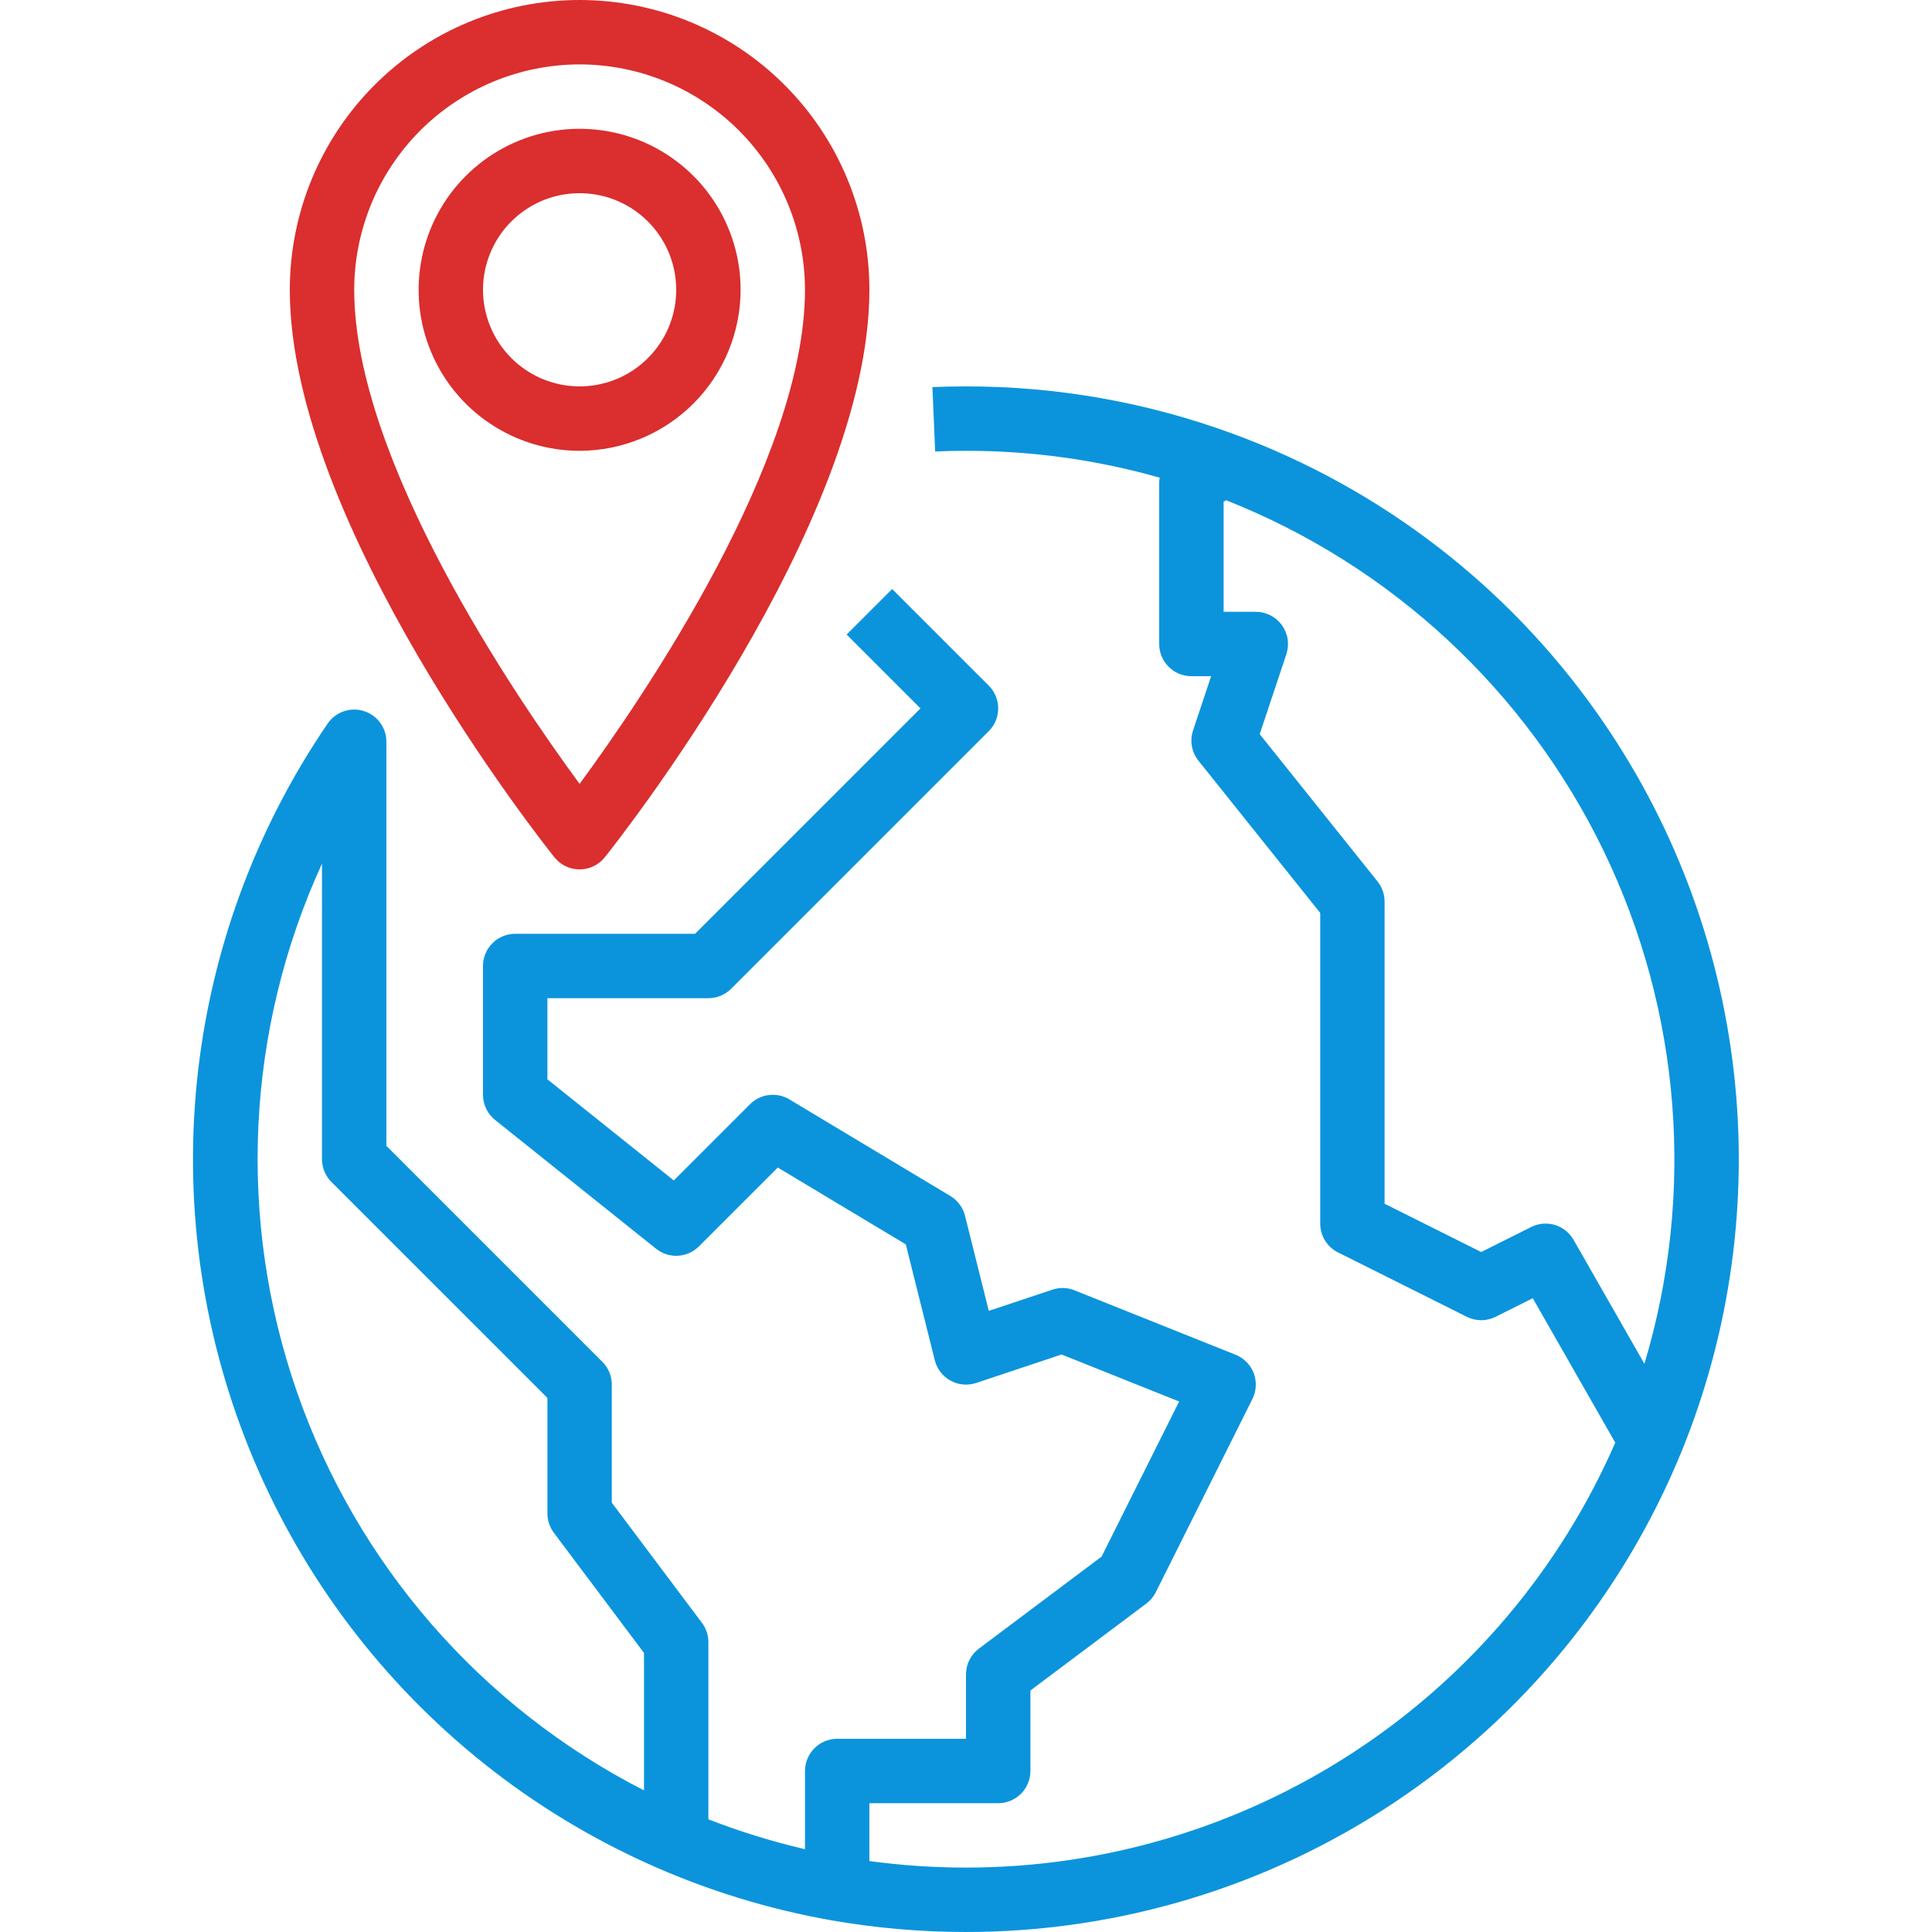 <?xml version="1.0" encoding="UTF-8"?> <svg xmlns="http://www.w3.org/2000/svg" width="50" height="50" viewBox="0 0 50 50" fill="none"><path d="M41.333 18.456C39.008 15.159 35.739 12.644 31.956 11.244C31.948 11.241 31.94 11.238 31.932 11.235C29.713 10.415 27.366 9.997 25 10C24.711 10 24.418 10.006 24.131 10.018L24.202 11.684C24.466 11.672 24.734 11.667 25 11.667C26.695 11.665 28.382 11.899 30.013 12.362C30.005 12.407 30 12.454 30 12.5V16.667C30 16.776 30.021 16.884 30.063 16.985C30.105 17.087 30.167 17.178 30.244 17.256C30.321 17.333 30.413 17.395 30.514 17.436C30.616 17.478 30.724 17.5 30.833 17.5H31.344L30.876 18.903C30.832 19.035 30.822 19.176 30.846 19.313C30.871 19.45 30.929 19.579 31.016 19.687L34.167 23.626V31.667C34.167 31.821 34.21 31.973 34.291 32.105C34.373 32.236 34.489 32.343 34.627 32.412L37.961 34.079C38.076 34.136 38.204 34.167 38.333 34.167C38.463 34.167 38.59 34.136 38.706 34.079L39.668 33.598L41.803 37.336C40.377 40.605 38.027 43.387 35.042 45.34C32.057 47.294 28.567 48.334 25 48.333C24.164 48.333 23.329 48.276 22.5 48.164V46.667H25.833C25.943 46.667 26.051 46.645 26.152 46.603C26.253 46.561 26.345 46.5 26.423 46.423C26.5 46.345 26.561 46.253 26.603 46.152C26.645 46.051 26.667 45.943 26.667 45.833V43.75L29.667 41.5C29.77 41.422 29.854 41.322 29.912 41.206L32.412 36.206C32.464 36.103 32.493 35.99 32.499 35.875C32.505 35.76 32.486 35.645 32.446 35.537C32.405 35.429 32.342 35.331 32.261 35.249C32.18 35.167 32.083 35.102 31.976 35.06L27.809 33.393C27.627 33.32 27.424 33.314 27.236 33.376L25.59 33.925L24.975 31.465C24.949 31.358 24.901 31.258 24.836 31.171C24.771 31.083 24.689 31.008 24.595 30.952L20.429 28.452C20.269 28.356 20.083 28.317 19.898 28.34C19.714 28.362 19.542 28.446 19.411 28.577L17.438 30.55L14.167 27.933V25.833H18.333C18.443 25.833 18.551 25.812 18.652 25.77C18.753 25.728 18.845 25.667 18.923 25.589L25.589 18.922C25.667 18.845 25.728 18.753 25.77 18.652C25.812 18.551 25.833 18.443 25.833 18.333C25.833 18.224 25.812 18.116 25.77 18.014C25.728 17.913 25.667 17.821 25.589 17.744L23.089 15.244L21.911 16.422L23.822 18.333L17.988 24.167H13.333C13.224 24.167 13.116 24.188 13.014 24.23C12.913 24.272 12.821 24.333 12.744 24.411C12.667 24.488 12.605 24.58 12.563 24.681C12.521 24.782 12.5 24.89 12.5 25V28.333C12.5 28.458 12.528 28.582 12.582 28.694C12.636 28.807 12.715 28.906 12.813 28.984L16.979 32.317C17.14 32.446 17.341 32.51 17.546 32.499C17.751 32.487 17.944 32.401 18.089 32.256L20.129 30.216L23.442 32.204L24.192 35.202C24.219 35.313 24.27 35.418 24.34 35.509C24.41 35.6 24.498 35.675 24.599 35.73C24.7 35.786 24.811 35.82 24.925 35.83C25.039 35.84 25.155 35.827 25.264 35.791L27.474 35.054L30.516 36.271L28.509 40.285L25.333 42.667C25.23 42.744 25.146 42.845 25.088 42.961C25.03 43.076 25 43.204 25 43.333V45H21.667C21.557 45 21.449 45.022 21.348 45.063C21.247 45.105 21.155 45.167 21.077 45.244C21 45.321 20.939 45.413 20.897 45.514C20.855 45.615 20.833 45.724 20.833 45.833V47.857C19.983 47.659 19.147 47.401 18.333 47.084V42.5C18.333 42.32 18.275 42.144 18.167 42L15.833 38.889V35.833C15.833 35.724 15.812 35.615 15.77 35.514C15.728 35.413 15.667 35.321 15.589 35.244L10 29.655V19.197C10 19.019 9.943 18.846 9.837 18.702C9.732 18.559 9.583 18.453 9.413 18.401C9.243 18.348 9.06 18.351 8.892 18.41C8.724 18.469 8.579 18.579 8.479 18.727C6.593 21.487 5.43 24.676 5.095 28.002C4.76 31.329 5.265 34.686 6.562 37.767C7.86 40.847 9.909 43.554 12.523 45.639C15.136 47.723 18.231 49.119 21.523 49.699C22.671 49.899 23.834 50 25 50C28.966 50 32.843 48.822 36.137 46.614C39.432 44.407 41.996 41.269 43.504 37.601C43.507 37.593 43.511 37.585 43.514 37.577C44.785 34.463 45.252 31.079 44.871 27.737C44.49 24.395 43.273 21.203 41.333 18.456ZM16.667 46.335C12.454 44.182 9.236 40.486 7.683 36.017C6.131 31.548 6.364 26.652 8.333 22.351V30C8.333 30.109 8.355 30.218 8.397 30.319C8.439 30.42 8.5 30.512 8.577 30.589L14.167 36.178V39.167C14.167 39.347 14.225 39.522 14.333 39.667L16.667 42.778V46.335ZM39.627 31.755L38.333 32.402L35.833 31.152V23.333C35.833 23.144 35.769 22.96 35.651 22.813L32.601 19L33.291 16.93C33.332 16.805 33.344 16.672 33.324 16.541C33.304 16.41 33.253 16.287 33.176 16.179C33.099 16.072 32.997 15.985 32.88 15.925C32.762 15.865 32.632 15.833 32.5 15.833H31.667V12.984L31.732 12.946C36.008 14.638 39.493 17.874 41.498 22.012C43.502 26.151 43.88 30.891 42.557 35.295L40.724 32.087C40.618 31.902 40.445 31.764 40.242 31.702C40.038 31.641 39.818 31.659 39.627 31.755Z" fill="#0B94DC"></path><path d="M15 22.5C15.125 22.5 15.248 22.472 15.361 22.418C15.474 22.364 15.573 22.285 15.651 22.187C15.93 21.838 22.5 13.556 22.5 7.5C22.5 5.511 21.71 3.603 20.303 2.197C18.897 0.79 16.989 0 15 0C13.011 0 11.103 0.79 9.697 2.197C8.29 3.603 7.5 5.511 7.5 7.5C7.5 13.556 14.07 21.838 14.349 22.187C14.427 22.285 14.526 22.364 14.639 22.418C14.752 22.472 14.875 22.5 15 22.5ZM15 1.667C16.547 1.668 18.029 2.284 19.123 3.377C20.216 4.471 20.832 5.953 20.833 7.5C20.833 11.92 16.644 18.051 15 20.287C13.356 18.051 9.167 11.92 9.167 7.5C9.168 5.953 9.784 4.471 10.877 3.377C11.971 2.284 13.453 1.668 15 1.667Z" fill="#DB2E2E"></path><path d="M19.167 7.5C19.167 6.676 18.922 5.87 18.465 5.185C18.007 4.5 17.356 3.966 16.595 3.65C15.833 3.335 14.995 3.253 14.187 3.413C13.379 3.574 12.637 3.971 12.054 4.554C11.471 5.136 11.074 5.879 10.914 6.687C10.753 7.495 10.835 8.333 11.151 9.095C11.466 9.856 12 10.507 12.685 10.964C13.37 11.422 14.176 11.667 15 11.667C16.105 11.665 17.164 11.226 17.945 10.445C18.726 9.664 19.166 8.605 19.167 7.5ZM12.5 7.5C12.5 7.006 12.647 6.522 12.921 6.111C13.196 5.7 13.587 5.38 14.043 5.19C14.5 5.001 15.003 4.952 15.488 5.048C15.973 5.144 16.418 5.383 16.768 5.732C17.118 6.082 17.356 6.527 17.452 7.012C17.549 7.497 17.499 8 17.31 8.457C17.121 8.914 16.8 9.304 16.389 9.579C15.978 9.853 15.495 10 15 10C14.337 9.999 13.702 9.736 13.233 9.267C12.765 8.798 12.501 8.163 12.5 7.5Z" fill="#DB2E2E"></path></svg> 